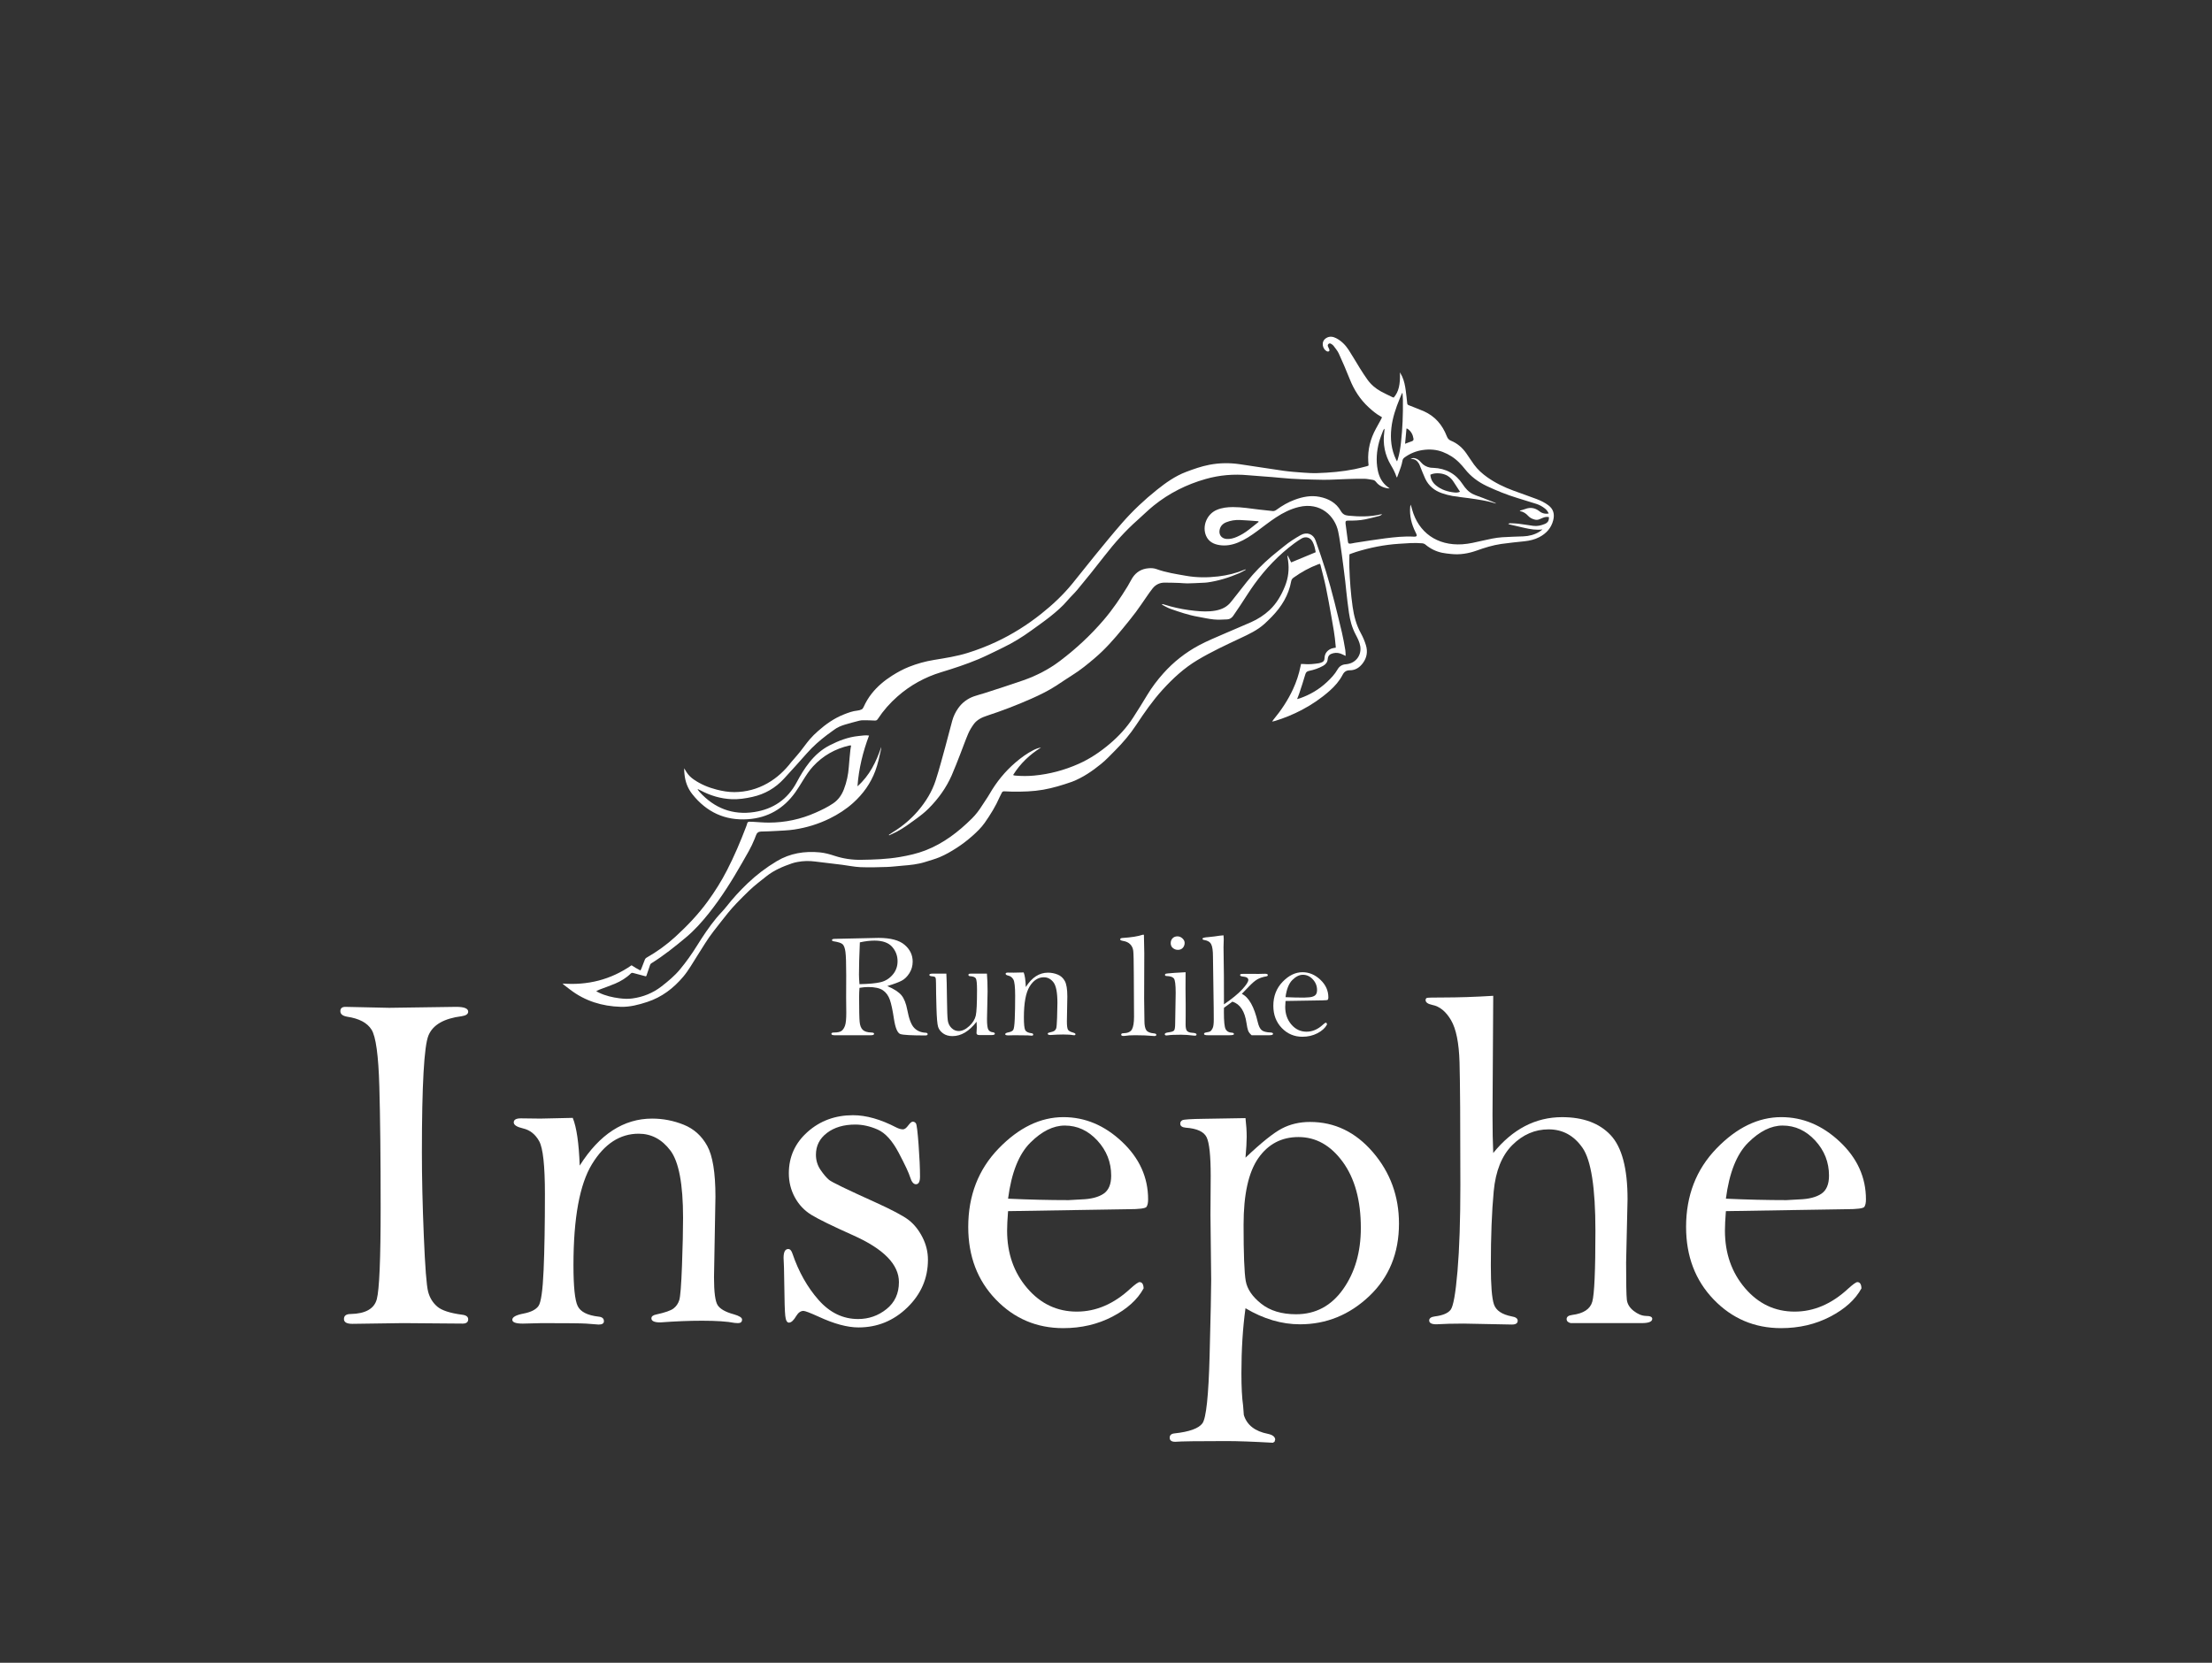 <?xml version="1.0" encoding="utf-8"?>
<!-- Generator: Adobe Illustrator 16.0.0, SVG Export Plug-In . SVG Version: 6.00 Build 0)  -->
<!DOCTYPE svg PUBLIC "-//W3C//DTD SVG 1.1//EN" "http://www.w3.org/Graphics/SVG/1.1/DTD/svg11.dtd">
<svg version="1.1" id="Layer_1" xmlns="http://www.w3.org/2000/svg" xmlns:xlink="http://www.w3.org/1999/xlink" x="0px" y="0px"
	 width="725.5px" height="545.5px" viewBox="0 -151.5 725.5 545.5" enable-background="new 0 -151.5 725.5 545.5"
	 xml:space="preserve">
<rect x="0" y="-151.5" width="725.5" height="545.5" fill="#333333" stroke="none"/>
<g>
	<path fill="#FFFFFF" d="M184.498,171.17c8.268,0.623,15.774-1.23,22.645-5.992c0.38,0.242,0.855,0.563,1.348,0.85
		c0.494,0.291,1.006,0.555,1.566,0.857c0.138-0.281,0.253-0.482,0.337-0.697c0.367-0.928,0.738-1.855,1.081-2.793
		c0.125-0.346,0.329-0.572,0.645-0.75c3.369-1.926,6.502-4.18,9.364-6.799c3.888-3.56,7.521-7.359,10.63-11.625
		c2.357-3.235,4.484-6.625,6.316-10.186c2.387-4.633,4.42-9.424,6.275-14.294c0.14-0.368,0.278-0.739,0.372-1.121
		c0.093-0.377,0.338-0.522,0.68-0.54c0.34-0.018,0.682,0,1.023,0.02c1.787,0.092,3.571,0.272,5.356,0.272
		c5.357-0.001,10.492-1.09,15.397-3.274c1.999-0.891,3.962-1.825,5.772-3.066c1.671-1.143,2.757-2.716,3.476-4.572
		c0.92-2.373,1.438-4.83,1.619-7.369c0.132-1.834,0.324-3.664,0.507-5.492c0.048-0.491,0.159-0.979,0.251-1.522
		c-0.221-0.002-0.402-0.037-0.566,0c-4.666,1.073-8.656,3.319-11.917,6.847c-1.277,1.381-2.276,2.952-3.267,4.537
		c-0.837,1.338-1.639,2.701-2.556,3.984c-3.823,5.347-9.027,8.381-15.586,8.818c-7.478,0.5-13.538-2.344-18.19-8.211
		c-1.534-1.934-2.338-4.149-2.577-6.59c-0.062-0.621-0.127-1.244-0.091-1.906c0.263,0.434,0.519,0.871,0.792,1.299
		c0.615,0.972,1.43,1.744,2.374,2.393c2.281,1.569,4.788,2.61,7.461,3.293c1.921,0.494,3.859,0.832,5.842,0.824
		c3.868-0.02,7.494-0.999,10.853-2.904c3.108-1.763,5.672-4.158,7.835-6.99c0.271-0.354,0.589-0.674,0.88-1.013
		c0.681-0.801,1.38-1.586,2.033-2.409c1.045-1.317,2.008-2.703,3.097-3.982c0.833-0.979,1.765-1.883,2.728-2.732
		c2.554-2.261,5.317-4.215,8.519-5.468c1.417-0.556,2.842-1.095,4.383-1.242c0.488-0.046,0.993-0.187,1.431-0.403
		c0.267-0.135,0.479-0.469,0.611-0.762c0.716-1.592,1.595-3.082,2.681-4.445c1.874-2.351,4.141-4.25,6.67-5.854
		c1.758-1.116,3.577-2.106,5.516-2.88c2.648-1.057,5.385-1.813,8.193-2.271c3.738-0.613,7.483-1.188,11.108-2.317
		c3.188-0.995,6.305-2.198,9.334-3.618c5.29-2.477,10.197-5.57,14.764-9.202c3.712-2.952,7.163-6.187,10.17-9.864
		c2.53-3.095,4.978-6.256,7.51-9.348c2.915-3.561,5.815-7.136,8.846-10.598c3.471-3.965,7.304-7.584,11.423-10.872
		c2.921-2.331,5.967-4.499,9.508-5.851c2.51-0.957,5.035-1.846,7.679-2.354c3.286-0.631,6.597-0.674,9.897-0.202
		c4.813,0.69,9.612,1.489,14.428,2.165c2.158,0.303,4.341,0.455,6.519,0.613c1.52,0.109,3.049,0.201,4.567,0.15
		c4.104-0.131,8.192-0.478,12.228-1.287c1.365-0.273,2.711-0.645,4.063-0.98c0.175-0.043,0.332-0.146,0.523-0.232
		c-0.037-0.459-0.083-0.899-0.107-1.34c-0.22-3.838,0.693-7.408,2.531-10.762c0.505-0.922,1.021-1.84,1.521-2.764
		c0.161-0.295,0.304-0.603,0.465-0.922c-0.172-0.121-0.291-0.225-0.424-0.297c-1.468-0.803-2.728-1.871-3.952-2.996
		c-2.811-2.576-4.792-5.688-6.198-9.215c-1.128-2.832-2.328-5.639-3.594-8.41c-0.431-0.94-1.149-1.75-1.767-2.597
		c-0.166-0.226-0.435-0.379-0.672-0.544c-0.3-0.211-0.636-0.305-0.942-0.033c-0.293,0.258-0.308,0.59-0.134,0.936
		c0.116,0.234,0.229,0.474,0.326,0.716c0.101,0.245,0.226,0.515-0.033,0.726c-0.258,0.213-0.538,0.127-0.81-0.018
		c-1.274-0.686-1.972-3.123-0.104-4.284c1.062-0.659,2.185-0.515,3.236,0.026c1.75,0.902,3.098,2.281,4.152,3.91
		c1.287,1.986,2.458,4.045,3.711,6.054c0.767,1.226,1.562,2.437,2.396,3.614c1.177,1.658,2.696,2.951,4.477,3.922
		c1.221,0.666,2.489,1.246,3.739,1.859c0.138,0.068,0.293,0.1,0.424,0.143c1.621-1.854,2.184-4.24,2.049-8.276
		c0.236,0.443,0.497,0.875,0.707,1.331c0.677,1.475,0.977,3.053,1.195,4.643c0.188,1.381,0.334,2.768,0.476,4.154
		c0.034,0.336,0.165,0.52,0.477,0.637c0.812,0.307,1.614,0.633,2.418,0.955c0.829,0.332,1.67,0.646,2.485,1.006
		c3.729,1.638,6.158,4.5,7.604,8.23c0.287,0.742,0.644,1.176,1.403,1.489c2.093,0.86,3.748,2.312,5.035,4.171
		c0.84,1.21,1.631,2.454,2.496,3.646c1.187,1.631,2.674,2.969,4.313,4.131c2.655,1.887,5.563,3.293,8.61,4.412
		c2.543,0.935,5.104,1.821,7.638,2.776c1.353,0.511,2.646,1.146,3.818,2.028c1.694,1.275,2.089,2.943,1.593,4.906
		c-0.646,2.563-2.262,4.342-4.563,5.547c-1.516,0.791-3.146,1.168-4.833,1.353c-2.563,0.279-5.13,0.515-7.679,0.884
		c-2.739,0.399-5.381,1.219-7.984,2.153c-2.734,0.981-5.54,1.456-8.447,1.136c-0.991-0.107-1.991-0.197-2.966-0.404
		c-2.013-0.428-3.816-1.328-5.4-2.645c-0.345-0.285-0.688-0.422-1.13-0.461c-2.557-0.223-5.103,0.001-7.646,0.169
		c-4.799,0.313-9.482,1.253-14.07,2.685c-0.552,0.172-1.094,0.377-1.638,0.57c-0.147,0.053-0.291,0.122-0.49,0.207
		c-0.01,1.398-0.071,2.814-0.021,4.223c0.146,4.34,0.461,8.668,1.073,12.972c0.433,3.043,1.205,5.965,2.702,8.687
		c0.682,1.234,1.242,2.563,1.655,3.911c0.634,2.07,0.334,4.076-0.971,5.851c-1.063,1.445-2.443,2.397-4.312,2.393
		c-1.126-0.002-1.835,0.467-2.358,1.484c-1.052,2.029-2.55,3.729-4.254,5.24c-2.787,2.472-5.848,4.559-9.146,6.287
		c-2.803,1.469-5.719,2.668-8.743,3.596c-0.271,0.082-0.551,0.127-0.98,0.224c0.194-0.289,0.293-0.458,0.416-0.606
		c2.547-3.072,4.748-6.367,6.428-9.996c1.119-2.422,1.958-4.938,2.481-7.555c0.046-0.229,0.1-0.457,0.162-0.746
		c0.271,0,0.525-0.017,0.775,0.01c1.715,0.182,3.413,0.009,5.104-0.258c0.282-0.045,0.557-0.156,0.83-0.246
		c0.64-0.217,0.979-0.619,0.991-1.342c0.03-1.818,1.138-2.805,2.407-3.261c0.388-0.138,0.813-0.162,1.297-0.251
		c-0.02-0.243-0.036-0.466-0.055-0.691c-0.254-3.256-0.851-6.463-1.424-9.675c-0.569-3.182-1.125-6.372-1.785-9.536
		c-0.504-2.416-1.164-4.799-1.761-7.197c-0.03-0.125-0.09-0.244-0.151-0.408c-0.19,0.046-0.365,0.07-0.527,0.131
		c-2.926,1.091-5.633,2.591-8.167,4.411c-0.396,0.286-0.666,0.642-0.757,1.149c-0.824,4.592-3.159,8.369-6.361,11.662
		c-0.791,0.811-1.594,1.608-2.434,2.364c-2.28,2.056-5.028,3.343-7.766,4.629c-4.81,2.259-9.623,4.5-14.191,7.231
		c-4.359,2.607-8.025,5.988-11.429,9.729c-3.256,3.577-5.992,7.526-8.642,11.543c-2.011,3.047-4.349,5.803-6.919,8.379
		c-1.502,1.508-2.944,3.069-4.605,4.418c-2.916,2.368-5.987,4.471-9.511,5.84c-3.144,1.097-6.242,2.053-9.489,2.623
		c-3.331,0.584-6.624,0.664-10.063,0.633c-0.893-0.041-1.788-0.051-2.68-0.108c-0.432-0.026-0.686,0.13-0.857,0.521
		c-0.199,0.457-0.471,0.883-0.669,1.34c-1.306,3.006-3.021,5.777-4.895,8.449c-1.152,1.64-2.592,3.024-4.093,4.354
		c-1.619,1.432-3.326,2.738-5.142,3.908c-1.792,1.154-3.637,2.232-5.602,3.047c-1.52,0.63-3.124,1.061-4.697,1.561
		c-2.418,0.766-4.922,1.02-7.438,1.213c-1.701,0.129-3.399,0.369-5.104,0.422c-2.889,0.092-5.787,0.181-8.672,0.063
		c-2.014-0.08-4.012-0.522-6.02-0.774c-2.975-0.373-5.954-0.701-8.926-1.08c-1.924-0.248-3.833-0.203-5.733,0.158
		c-0.592,0.113-1.188,0.244-1.758,0.439c-3.018,1.037-5.929,2.253-8.47,4.281c-1.911,1.529-3.866,2.996-5.63,4.695
		c-1.402,1.348-2.781,2.723-4.125,4.131c-0.981,1.023-1.927,2.09-2.82,3.19c-1.605,1.981-3.156,4.011-4.732,6.017
		c-1.955,2.488-3.529,5.232-5.241,7.881c-1.527,2.361-2.868,4.848-4.692,7.01c-3.201,3.793-7.015,6.705-11.79,8.273
		c-2.841,0.932-5.715,1.693-8.724,1.602c-6.073-0.184-11.654-1.881-16.537-5.609c-0.648-0.494-1.3-0.984-1.942-1.484
		C184.901,171.559,184.726,171.379,184.498,171.17z M289.034,93.566c-0.027,0.28-0.026,0.569-0.087,0.842
		c-0.523,2.36-1.008,4.726-1.862,7.005c-1.539,4.11-4.011,7.561-7.242,10.471c-2.334,2.104-4.962,3.793-7.792,5.178
		c-3.671,1.794-7.534,2.971-11.555,3.58c-2.022,0.306-4.084,0.354-6.13,0.479c-1.576,0.096-3.155,0.146-4.734,0.178
		c-0.89,0.019-1.409,0.446-1.683,1.26c-0.135,0.397-0.299,0.783-0.454,1.176c-1.087,2.752-2.629,5.275-4.085,7.826
		c-3.285,5.762-6.8,11.379-10.941,16.582c-2.25,2.826-4.649,5.509-7.42,7.832c-3.649,3.059-7.363,6.039-11.42,8.555
		c-0.16,0.102-0.319,0.272-0.38,0.449c-0.425,1.211-0.822,2.434-1.235,3.648c-0.022,0.063-0.1,0.107-0.166,0.176
		c-0.13-0.029-0.258-0.053-0.382-0.088c-1.22-0.322-2.44-0.645-3.657-0.977c-0.311-0.084-0.598-0.176-0.875,0.098
		c-1.521,1.496-3.321,2.58-5.269,3.4c-1.622,0.684-3.292,1.25-4.938,1.877c-0.371,0.143-0.728,0.322-1.166,0.518
		c0.199,0.141,0.279,0.209,0.369,0.256c0.184,0.104,0.37,0.203,0.561,0.291c2.111,1.008,4.354,1.525,6.662,1.824
		c1.39,0.178,2.784,0.252,4.168,0.07c3.565-0.469,6.804-1.766,9.659-3.979c2.165-1.684,4.275-3.434,6.032-5.547
		c2.036-2.449,3.879-5.047,5.564-7.754c1.961-3.15,4.014-6.236,6.373-9.105c1.069-1.299,2.297-2.469,3.332-3.793
		c2.114-2.703,4.429-5.219,6.901-7.58c2.919-2.789,6.131-5.227,9.593-7.293c4.353-2.604,9.13-3.367,14.133-2.881
		c1.682,0.164,3.292,0.623,4.899,1.151c2.767,0.906,5.638,1.326,8.546,1.288c4.287-0.057,8.572-0.202,12.814-0.932
		c2.831-0.486,5.626-1.107,8.31-2.143c5.931-2.285,10.844-6.068,15.309-10.496c1.271-1.263,2.349-2.68,3.298-4.199
		c0.793-1.271,1.694-2.478,2.439-3.772c2.276-3.963,5.108-7.458,8.583-10.429c1.804-1.543,3.714-2.936,5.834-4.02
		c0.784-0.4,1.607-0.713,2.502-0.842c-3.733,2.309-6.808,5.258-9.155,9.001c0.138,0.062,0.228,0.118,0.325,0.142
		c0.152,0.037,0.312,0.054,0.468,0.066c2.024,0.168,4.053,0.178,6.072-0.01c5.096-0.473,9.984-1.782,14.656-3.864
		c3.728-1.659,7.078-3.927,10.183-6.562c2.926-2.48,5.514-5.274,7.6-8.502c1.613-2.494,3.186-5.015,4.716-7.562
		c1.514-2.513,3.274-4.829,5.222-7.017c3.358-3.771,7.285-6.854,11.715-9.234c2.68-1.438,5.521-2.581,8.313-3.809
		c2.91-1.282,5.859-2.475,8.765-3.771c2.248-1.001,4.311-2.314,6.108-4.01c2.328-2.193,3.857-4.896,5.039-7.835
		c1.084-2.703,1.407-5.485,1.002-8.36c-0.071-0.51-0.147-1.017-0.224-1.525c0.056-0.021,0.11-0.041,0.167-0.061
		c0.361,0.736,0.725,1.473,1.068,2.176c2.664-1.104,5.321-2.209,8.048-3.34c-0.198-1.184-0.459-2.386-1.048-3.486
		c-0.75-1.398-2.274-1.817-3.638-0.989c-0.81,0.491-1.602,1.016-2.358,1.577c-5.052,3.75-9.347,8.25-13.025,13.332
		c-1.619,2.232-3.061,4.596-4.59,6.896c-0.785,1.183-1.575,2.36-2.387,3.524c-0.472,0.68-1.134,1.141-1.965,1.177
		c-1.47,0.06-2.953,0.165-4.405,0.022c-1.747-0.17-3.47-0.586-5.205-0.889c-3.099-0.537-6.059-1.563-9.013-2.592
		c-0.765-0.268-1.479-0.682-2.206-1.049c-0.237-0.119-0.443-0.301-0.663-0.454c0.214-0.086,0.361-0.048,0.508-0.005
		c0.806,0.236,1.608,0.494,2.422,0.711c2.597,0.691,5.233,1.162,7.906,1.439c2.253,0.233,4.493,0.346,6.756-0.058
		c2.114-0.376,3.897-1.226,5.211-2.958c0.159-0.21,0.333-0.408,0.495-0.617c1.544-1.962,3.087-3.93,4.634-5.893
		c2.403-3.047,5.134-5.781,8.074-8.307c1.355-1.162,2.79-2.238,4.168-3.381c1.669-1.381,3.491-2.529,5.366-3.602
		c2.03-1.158,4.164-0.43,4.933,1.765c1.172,3.349,2.337,6.703,3.384,10.095c2.043,6.635,3.642,13.391,5.259,20.139
		c0.452,1.889,0.764,3.812,1.101,5.727c0.101,0.578,0.067,1.174,0.104,1.891c-0.427-0.201-0.709-0.328-0.985-0.469
		c-0.995-0.504-2.022-0.685-3.131-0.406c-1.123,0.283-1.643,0.789-1.757,1.924c-0.106,1.043-0.639,1.725-1.54,2.223
		c-1.444,0.796-2.988,1.309-4.587,1.643c-0.709,0.148-1.03,0.451-1.235,1.17c-0.597,2.095-1.299,4.16-1.978,6.233
		c-0.192,0.589-0.442,1.159-0.705,1.843c0.349-0.097,0.599-0.147,0.839-0.23c3.354-1.154,6.348-2.92,8.94-5.344
		c1.332-1.244,2.576-2.553,3.492-4.152c0.585-1.021,1.484-1.612,2.689-1.684c0.156-0.008,0.313-0.043,0.469-0.064
		c2.895-0.411,4.757-2.969,4.291-5.852c-0.229-1.408-0.879-2.635-1.525-3.869c-0.588-1.123-1.055-2.285-1.418-3.502
		c-0.718-2.41-0.93-4.904-1.27-7.377c-0.297-2.162-0.449-4.34-0.709-6.508c-0.375-3.105-0.766-6.211-1.194-9.31
		c-0.326-2.343-0.636-4.694-1.113-7.009c-1.052-5.108-5.797-9.852-12.97-8.104c-2.703,0.66-5.139,1.889-7.426,3.395
		c-2.127,1.4-4.135,2.984-6.186,4.504c-1.97,1.459-3.982,2.813-6.279,3.748c-1.98,0.807-3.977,1.169-6.084,0.845
		c-1.957-0.301-3.58-1.151-4.399-3.045c-1.338-3.097,0.188-7.097,3.5-8.505c1.718-0.73,3.495-0.914,5.319-0.922
		c2.905-0.01,5.761,0.492,8.631,0.822c1.438,0.166,2.875,0.311,4.313,0.469c0.495,0.055,0.896-0.086,1.311-0.391
		c1.852-1.357,3.821-2.504,5.99-3.303c2.637-0.973,5.325-1.509,8.122-0.96c2.929,0.574,5.446,1.917,6.964,4.578
		c0.616,1.08,1.329,1.485,2.504,1.601c3.582,0.352,7.143,0.405,10.672-0.433c0.139-0.032,0.285-0.028,0.429-0.042
		c-0.282,0.277-0.593,0.477-0.935,0.564c-1.526,0.394-3.054,0.801-4.595,1.115c-1.862,0.383-3.76,0.436-5.655,0.422
		c-0.716-0.007-0.875,0.182-0.834,0.896c0.006,0.104,0.022,0.209,0.036,0.314c0.248,1.875,0.498,3.75,0.744,5.627
		c0.081,0.625,0.229,0.772,0.879,0.707c0.47-0.049,0.929-0.188,1.396-0.258c3.328-0.503,6.646-1.06,9.986-1.478
		c3.104-0.39,6.22-0.726,9.358-0.55c0.158,0.01,0.318,0.01,0.474-0.012c0.426-0.062,0.563-0.242,0.438-0.645
		c-0.092-0.299-0.243-0.582-0.383-0.862c-1.293-2.596-1.958-5.321-1.717-8.235c0.021-0.248,0.069-0.492,0.104-0.738
		c0.268,0.523,0.374,1.049,0.52,1.564c2.086,7.539,8.18,11.948,16.444,11.437c2.271-0.14,4.465-0.696,6.668-1.195
		c2.133-0.483,4.265-0.967,6.443-1.118c2.309-0.16,4.624-0.193,6.936-0.291c1.871-0.08,3.644-0.523,5.25-1.507
		c0.363-0.224,0.688-0.51,1.027-0.767c-2.054,0.277-3.988-0.074-5.916-0.502c-1.643-0.362-3.279-0.75-4.917-1.135
		c-0.101-0.023-0.189-0.104-0.416-0.234c0.317-0.079,0.485-0.163,0.651-0.156c0.892,0.033,1.789,0.039,2.672,0.146
		c1.645,0.203,3.274,0.488,4.917,0.707c1.286,0.174,2.519-0.117,3.696-0.594c1.1-0.447,1.496-1.148,1.42-2.275
		c-0.688-0.149-1.349-0.029-1.99,0.236c-0.389,0.162-0.775,0.328-1.164,0.489c-0.506,0.212-1.033,0.218-1.551,0.077
		c-0.799-0.217-1.529-0.578-2.097-1.199c-0.709-0.779-1.536-1.346-2.588-1.556c-0.063-0.013-0.108-0.099-0.171-0.156
		c0.613-0.185,1.223-0.325,1.798-0.547c1.673-0.642,3.191-0.394,4.597,0.696c0.227,0.176,0.464,0.354,0.721,0.479
		c0.746,0.362,1.525,0.468,2.385,0.296c-0.317-0.68-0.705-1.201-1.229-1.617c-0.854-0.674-1.783-1.209-2.828-1.533
		c-2.084-0.646-4.166-1.301-6.252-1.938c-3.428-1.05-6.745-2.376-9.983-3.901c-2.823-1.33-5.277-3.146-7.219-5.625
		c-0.565-0.725-1.188-1.41-1.835-2.064c-1.537-1.557-3.353-2.713-5.387-3.498c-2.134-0.824-4.356-0.967-6.606-0.639
		c-2.171,0.318-4.15,1.131-5.933,2.423c-0.381,0.276-0.612,0.594-0.698,1.077c-0.124,0.697-0.3,1.391-0.526,2.062
		c-0.382,1.136-0.817,2.253-1.268,3.476c-0.119-0.182-0.172-0.236-0.192-0.301c-0.427-1.308-1.053-2.518-1.759-3.695
		c-2.037-3.398-2.762-7.068-2.215-10.992c0.048-0.348,0.07-0.695,0.106-1.044c-0.264,0.188-0.411,0.399-0.497,0.635
		c-0.445,1.208-0.955,2.399-1.293,3.638c-0.828,3.057-1.078,6.159-0.469,9.297c0.438,2.248,1.43,4.168,3.303,5.563
		c0.153,0.116,0.311,0.229,0.602,0.446c-0.305-0.002-0.43,0.012-0.551-0.006c-1.567-0.226-2.931-0.842-3.918-2.123
		c-0.293-0.381-0.638-0.605-1.105-0.67c-0.886-0.119-1.77-0.336-2.653-0.352c-1.894-0.029-3.787,0.028-5.681,0.082
		c-2.709,0.075-5.419,0.297-8.125,0.246c-4.626-0.087-9.257-0.17-13.871-0.646c-3.505-0.361-7.03-0.525-10.539-0.85
		c-4.718-0.438-9.344-0.055-13.907,1.242c-6.259,1.775-11.957,4.637-17.022,8.709c-1.822,1.463-3.475,3.136-5.23,4.686
		c-4.063,3.58-7.647,7.615-10.953,11.879c-2.903,3.742-5.862,7.437-8.892,11.076c-1.008,1.211-2.185,2.281-3.203,3.484
		c-1.693,2.003-3.672,3.697-5.707,5.318c-1.993,1.586-4.097,3.037-6.159,4.541c-2.939,2.14-6.024,4.041-9.307,5.615
		c-0.546,0.264-1.079,0.547-1.626,0.807c-2.139,1.011-4.248,2.093-6.428,3.005c-3.981,1.667-8.084,3.006-12.209,4.262
		c-5.347,1.626-10.113,4.249-14.311,7.935c-2.486,2.183-4.658,4.638-6.472,7.402c-0.257,0.395-0.522,0.557-1.017,0.525
		c-1.26-0.077-2.525-0.094-3.788-0.1c-0.442-0.002-0.896,0.049-1.324,0.158c-1.578,0.409-3.157,0.814-4.716,1.292
		c-1.231,0.376-2.425,0.865-3.471,1.655c-0.776,0.587-1.586,1.129-2.361,1.718c-2.372,1.802-4.603,3.751-6.579,5.998
		c-2.468,2.806-4.981,5.569-7.505,8.326c-2.836,3.099-6.315,5.11-10.426,6.01c-2.214,0.485-4.441,0.834-6.726,0.738
		c-3.673-0.156-7.085-1.197-10.31-2.917c-0.246-0.131-0.501-0.245-0.75-0.367c-0.038,0.041-0.076,0.084-0.114,0.125
		c0.219,0.275,0.421,0.564,0.658,0.825c4.842,5.304,10.826,7.64,17.945,6.543c6.157-0.948,10.889-4.147,13.859-9.72
		c1.228-2.303,2.553-4.528,4.187-6.576c1.833-2.295,3.973-4.207,6.587-5.555c3.012-1.547,6.142-2.754,9.55-3.09
		c1.119-0.109,2.235-0.324,3.419-0.144c-2.007,5.334-3.357,10.796-3.795,16.651C285.248,102.897,287.396,98.4,289.034,93.566z
		 M460-22.535c-0.054,0.008-0.105,0.014-0.16,0.021c-0.255,0.602-0.516,1.199-0.763,1.803c-1.274,3.098-2.35,6.246-2.727,9.6
		c-0.404,3.601-0.045,7.084,1.535,10.388c0.082,0.169,0.181,0.331,0.316,0.581c0.104-0.278,0.173-0.444,0.227-0.616
		c0.576-1.839,0.868-3.737,1.08-5.644c0.508-4.58,0.681-9.178,0.623-13.783C460.124-20.968,460.047-21.752,460-22.535z
		 M412.789,19.74c-0.018-0.079-0.036-0.157-0.055-0.235c-2.038-0.143-4.075-0.336-6.115-0.414c-1.501-0.057-2.986,0.176-4.398,0.732
		c-1.146,0.452-1.932,1.229-2.198,2.477c-0.337,1.574,0.573,2.838,2.17,3c1.237,0.125,2.393-0.201,3.508-0.687
		c1.428-0.621,2.74-1.433,3.961-2.394C410.706,21.393,411.746,20.566,412.789,19.74z M460.842-5.91
		c0.813-0.306,1.51-0.594,2.228-0.826c0.437-0.144,0.593-0.434,0.532-0.832c-0.192-1.324-0.782-2.432-1.894-3.221
		c-0.097-0.068-0.233-0.078-0.403-0.133C461.152-9.269,461.003-7.664,460.842-5.91z"/>
	<path fill="#FFFFFF" d="M291.539,122.377c0.47-0.312,0.932-0.635,1.41-0.932c3.066-1.896,5.813-4.197,8.146-6.928
		c2.545-2.978,4.602-6.307,5.808-10.055c1.161-3.6,2.122-7.266,3.129-10.912c0.792-2.865,1.494-5.752,2.289-8.615
		c0.41-1.475,1.072-2.852,1.964-4.109c1.305-1.84,3.04-3.124,5.152-3.877c1.111-0.398,2.266-0.677,3.394-1.035
		c2.129-0.677,4.255-1.367,6.377-2.064c2.098-0.692,4.193-1.387,6.28-2.113c4.324-1.505,8.354-3.547,12.035-6.313
		c5.321-4.004,10.168-8.504,14.492-13.559c2.948-3.443,5.477-7.2,7.848-11.059c0.536-0.875,0.965-1.813,1.514-2.678
		c1.236-1.947,3.028-3.021,5.333-3.203c0.87-0.069,1.743-0.035,2.573,0.267c3.158,1.147,6.459,1.636,9.75,2.214
		c3.514,0.618,7.015,0.611,10.529,0.199c3.018-0.352,5.946-1.072,8.754-2.258c0.089-0.037,0.183-0.065,0.338,0.027
		c-0.726,0.393-1.422,0.844-2.176,1.166c-3.35,1.434-6.804,2.52-10.418,3.034c-0.599,0.085-1.207,0.099-1.811,0.126
		c-1.603,0.074-3.206,0.167-4.81,0.191c-0.865,0.015-1.73-0.117-2.599-0.145c-1.629-0.053-3.26-0.104-4.89-0.105
		c-1.566,0-2.875,0.646-3.864,1.837c-0.737,0.889-1.371,1.862-2.035,2.809c-1.192,1.699-2.328,3.438-3.574,5.095
		c-1.406,1.869-2.891,3.678-4.373,5.488c-2.77,3.381-5.666,6.657-8.996,9.492c-2.359,2.008-4.759,3.986-7.407,5.629
		c-1.767,1.096-3.467,2.288-5.211,3.418c-2.612,1.689-5.397,3.061-8.235,4.318c-4.74,2.098-9.571,3.955-14.5,5.566
		c-1.689,0.551-3.311,1.313-4.39,2.797c-0.705,0.973-1.343,2.025-1.815,3.125c-0.911,2.125-1.67,4.313-2.517,6.465
		c-0.941,2.396-1.846,4.81-2.881,7.166c-1.798,4.09-4.365,7.66-7.513,10.828c-1.268,1.278-2.667,2.379-4.113,3.43
		c-2.106,1.533-4.182,3.111-6.508,4.31c-0.783,0.404-1.59,0.761-2.387,1.138C291.604,122.494,291.57,122.434,291.539,122.377z"/>
	<path fill="#FFFFFF" d="M490.723,13.706c-2.905-0.912-5.892-1.333-8.875-1.759c-1.819-0.259-3.655-0.425-5.466-0.739
		c-1.185-0.205-2.359-0.533-3.5-0.926c-2.441-0.84-4.316-2.393-5.429-4.752c-0.614-1.305-1.109-2.667-1.657-4.002
		c-0.121-0.292-0.214-0.6-0.371-0.868c-0.575-0.991-1.357-1.676-2.762-1.582c0.614-0.414,1.101-0.33,1.576-0.2
		c0.797,0.215,1.368,0.758,1.884,1.368c0.762,0.897,1.748,1.417,2.887,1.651c0.356,0.072,0.73,0.07,1.099,0.087
		c4.125,0.172,7.362,1.927,9.638,5.397c0.862,1.317,1.892,2.491,3.314,3.189c1.057,0.518,2.197,0.855,3.298,1.285
		c1.321,0.516,2.638,1.039,3.952,1.568C490.462,13.486,490.587,13.611,490.723,13.706z M469.137,4.231
		c0.104,1.496,0.765,2.633,1.875,3.537c1.75,1.424,3.804,2.063,6.006,2.301c0.611,0.066,1.231,0.043,1.843-0.241
		c-0.718-1.103-1.418-2.142-2.079-3.206c-1.077-1.734-2.628-2.65-4.65-2.826C471.1,3.708,470.104,3.785,469.137,4.231z"/>
</g>
<g>
	<path fill="#FFFFFF" d="M113.285,178.817l14.343,0.314l21.988-0.314c2.626,0,3.941,0.525,3.941,1.574
		c0,0.787-0.708,1.285-2.124,1.494c-5.822,0.734-9.453,2.832-10.896,6.294c-1.442,3.46-2.163,16.256-2.163,38.387
		c0,8.129,0.208,17.277,0.63,27.453c0.418,10.174,0.891,16.258,1.416,18.248c0.524,1.992,1.52,3.617,2.989,4.879
		c1.468,1.259,4.195,2.148,8.181,2.672c1.31,0.158,1.967,0.658,1.967,1.498c0,0.941-0.605,1.414-1.813,1.414l-19.546-0.158
		l-16.63,0.236c-1.839,0-2.757-0.522-2.757-1.572c0-1.102,0.733-1.651,2.202-1.651c4.876-0.104,7.734-1.729,8.574-4.877
		c0.838-3.147,1.258-13.188,1.258-30.127c0-16.363-0.145-29.604-0.433-39.726c-0.288-10.122-1.14-16.311-2.556-18.563
		s-4.09-3.67-8.024-4.248c-1.468-0.262-2.202-0.865-2.202-1.81C111.63,179.289,112.181,178.817,113.285,178.817z"/>
	<path fill="#FFFFFF" d="M187.853,215.238c1.258,3.095,2.019,8.313,2.281,15.654c3.251-5.141,6.855-8.994,10.816-11.563
		c3.959-2.568,8.271-3.854,12.939-3.854c3.566,0,7.014,0.668,10.344,2.004s5.9,3.641,7.709,6.914
		c1.81,3.272,2.714,8.838,2.714,16.694l-0.472,26.478c0,4.873,0.405,7.924,1.219,9.153c0.813,1.23,2.557,2.216,5.232,2.947
		c1.835,0.521,2.752,1.103,2.752,1.729c0,0.785-0.445,1.179-1.337,1.179c-0.367,0-0.735-0.022-1.102-0.069
		c-2.412-0.479-5.978-0.717-10.698-0.717c-4.248,0-8.81,0.188-13.687,0.553c-1.941,0-2.911-0.445-2.911-1.338
		c0-0.629,0.523-1.049,1.573-1.258c2.883-0.63,4.771-1.285,5.664-1.967c0.891-0.68,1.521-1.582,1.888-2.709
		c0.367-1.125,0.669-4.908,0.905-11.353c0.237-6.44,0.354-11.678,0.354-15.711c0-11.049-1.391-18.407-4.169-22.073
		c-2.779-3.666-6.241-5.5-10.384-5.5c-6.134,0-11.236,3.315-15.299,9.95c-4.064,6.634-6.096,17.685-6.096,33.156
		c0,7.026,0.458,11.498,1.376,13.411c0.917,1.915,3.212,3.08,6.883,3.499c1.153,0.106,1.731,0.604,1.731,1.495
		c0,0.734-0.575,1.101-1.726,1.101l-4.081-0.313c-1.465-0.104-6.303-0.157-14.515-0.157l-6.275,0.157
		c-2.302,0-3.452-0.418-3.452-1.26c0-0.891,1.249-1.57,3.749-2.045c2.394-0.471,4.007-1.299,4.84-2.479
		c0.834-1.182,1.393-5.107,1.679-11.777c0.286-6.668,0.429-14.99,0.429-24.967c0-9.295-0.628-15.07-1.887-17.328
		c-1.259-2.258-3.017-3.648-5.271-4.174c-2.046-0.475-3.068-1.129-3.068-1.969c0-0.892,0.787-1.336,2.36-1.336l6.371,0.078
		C177.915,215.473,181.455,215.396,187.853,215.238z"/>
	<path fill="#FFFFFF" d="M304.351,261.771c0,6.07-2.249,11.289-6.749,15.662c-4.502,4.371-9.842,6.555-16.019,6.555
		c-3.665,0-8.036-1.18-13.114-3.541c-2.775-1.258-4.423-1.885-4.946-1.885c-0.89,0-1.676,0.547-2.355,1.648
		c-0.857,1.471-1.66,2.201-2.409,2.201c-0.643,0-1.045-0.746-1.205-2.24c-0.161-1.492-0.268-4.889-0.32-10.188
		c-0.053-4.563-0.131-7.498-0.236-8.812c0-1.938,0.512-2.909,1.537-2.909c0.593,0,1.048,0.5,1.373,1.493
		c2.036,5.979,4.896,11.054,8.576,15.224c3.68,4.168,8,6.252,12.961,6.252c3.496,0,6.602-1.09,9.316-3.265
		c2.715-2.174,4.073-5.125,4.073-8.85c0-5.771-4.998-10.882-14.992-15.341c-6.855-3.067-11.435-5.309-13.737-6.727
		c-2.303-1.418-4.109-3.336-5.417-5.75c-1.308-2.416-1.962-5.041-1.962-7.875c0-5.408,2.049-9.938,6.149-13.586
		c4.098-3.646,9.063-5.473,14.897-5.473c4.31,0,9.039,1.336,14.188,4.012c0.84,0.42,1.574,0.627,2.206,0.627
		c0.523,0,1.102-0.43,1.734-1.299c0.61-0.811,1.097-1.217,1.453-1.217c0.459,0,0.817,0.197,1.071,0.592
		c0.255,0.396,0.541,2.711,0.856,6.949c0.313,4.238,0.47,7.725,0.47,10.463c0,1.686-0.443,2.525-1.336,2.525
		c-0.787,0-1.415-0.756-1.888-2.271c-0.42-1.41-1.68-4.1-3.774-8.068c-2.101-3.971-4.396-6.504-6.883-7.6
		c-2.492-1.098-4.944-1.646-7.356-1.646c-3.777,0-6.87,0.918-9.283,2.748c-2.411,1.834-3.617,4.215-3.617,7.146
		c0,1.834,0.496,3.482,1.493,4.947c0.996,1.465,1.928,2.565,2.794,3.299c0.865,0.732,5.861,3.154,14.986,7.27
		c5.662,2.566,9.385,4.541,11.168,5.928c1.782,1.388,3.276,3.26,4.483,5.613C303.749,256.745,304.351,259.208,304.351,261.771z"/>
	<path fill="#FFFFFF" d="M330.627,245.836c-0.211,2.675-0.313,4.8-0.313,6.373c0,7.445,2.19,13.738,6.581,18.877
		c4.389,5.141,9.814,7.711,16.278,7.711c6.311,0,12.167-2.52,17.581-7.553c1.574-1.416,2.576-2.125,2.997-2.125
		c0.839,0,1.284,0.684,1.337,2.047c-1.992,3.672-5.404,6.766-10.229,9.279c-4.826,2.518-10.202,3.775-16.131,3.775
		c-8.709,0-16.079-3.132-22.111-9.396c-6.032-6.268-9.05-14.199-9.05-23.797c0-10.277,3.313-18.853,9.948-25.723
		c6.637-6.869,13.729-10.306,21.277-10.306c7.08,0,13.479,2.688,19.194,8.063c5.718,5.377,8.575,11.682,8.575,18.918
		c0,1.102-0.172,1.916-0.514,2.438c-0.342,0.524-2.352,0.787-6.026,0.787L330.627,245.836z M330.627,241.747
		c6.831,0.313,13.454,0.473,19.868,0.473l4.179-0.235c3.154-0.104,5.57-0.721,7.253-1.849c1.685-1.127,2.523-3.108,2.523-5.938
		c0-4.406-1.511-8.246-4.533-11.525c-3.022-3.275-6.583-4.916-10.682-4.916c-3.788,0-7.562,1.877-11.315,5.625
		C334.16,227.129,331.73,233.25,330.627,241.747z"/>
	<path fill="#FFFFFF" d="M408.502,215.316c0.262,2.254,0.393,4.302,0.393,6.136c0,1.573-0.131,3.854-0.393,6.844
		c5.19-4.93,9.163-8.114,11.916-9.558c2.755-1.442,5.835-2.163,9.243-2.163c8.076,0,14.958,3.317,20.646,9.95
		c5.689,6.636,8.535,14.435,8.535,23.4c0,9.703-3.252,17.635-9.753,23.797c-6.503,6.16-14.08,9.24-22.733,9.24
		c-5.979,0-11.932-1.756-17.854-5.27c-0.893,6.449-1.339,13.557-1.339,21.315c0,4.564,0.186,8.104,0.552,10.619l0.236,3.067
		c0.995,3.304,3.644,5.375,7.944,6.216c1.468,0.313,2.254,0.918,2.357,1.812l-0.232,0.784l-0.555,0.313
		c-6.466-0.368-11.538-0.551-15.22-0.551c-9.302,0-14.897,0.076-16.791,0.236c-1.209,0-1.813-0.447-1.813-1.338
		c0-0.84,0.521-1.313,1.571-1.414c4.878-0.527,7.935-1.629,9.164-3.307c1.232-1.68,2.02-9.111,2.359-22.301
		c0.343-13.188,0.514-21.435,0.514-24.738l-0.237-21.396l0.078-12.744c0-6.607-0.444-10.828-1.336-12.664
		c-0.894-1.836-3.174-2.885-6.844-3.146c-1.208-0.104-1.81-0.549-1.81-1.336c0-0.475,0.224-0.84,0.67-1.104
		c0.446-0.263,2.829-0.418,7.145-0.472L408.502,215.316z M407.873,250.32c0,9.599,0.235,15.732,0.706,18.406
		c0.473,2.676,2.163,5.168,5.075,7.474c2.91,2.311,6.726,3.463,11.443,3.463c6.397,0,11.535-2.74,15.417-8.222
		c3.882-5.479,5.82-12.18,5.82-20.099c0-9.021-1.979-16.243-5.938-21.673c-3.96-5.426-8.799-8.141-14.514-8.141
		c-5.56,0-9.951,2.309-13.176,6.924C409.484,233.068,407.873,240.357,407.873,250.32z"/>
	<path fill="#FFFFFF" d="M489.758,226.76c6.345-7.838,13.872-11.758,22.578-11.758c6.921,0,12.231,1.965,15.927,5.898
		c3.699,3.934,5.547,10.936,5.547,21.002l-0.473,20.848c0,6.66,0.079,10.699,0.236,12.113c0.158,1.414,0.905,2.647,2.241,3.697
		c1.338,1.049,2.66,1.6,3.974,1.649c1.415,0,2.124,0.315,2.124,0.945c0,0.942-1.155,1.413-3.462,1.413h-23.284
		c-0.892-0.207-1.337-0.653-1.337-1.336c0-0.733,0.604-1.184,1.811-1.338c3.724-0.473,5.927-1.928,6.605-4.364
		c0.682-2.439,1.025-10.188,1.025-23.246c0-14.054-1.405-23.113-4.209-27.179c-2.809-4.063-6.52-6.098-11.133-6.098
		c-4.51,0-8.482,1.721-11.919,5.154c-3.435,3.436-5.467,8.482-6.096,15.143s-0.943,14.789-0.943,24.387
		c0,6.502,0.343,10.75,1.022,12.742c0.68,1.993,2.622,3.306,5.82,3.935c1.311,0.209,1.967,0.684,1.967,1.414
		c0,0.84-0.629,1.258-1.888,1.258l-15.892-0.313c-3.409,0-6.372,0.08-8.889,0.234c-1.574,0-2.36-0.418-2.36-1.256
		c0-0.734,0.63-1.18,1.891-1.338c2.518-0.316,4.221-1.021,5.111-2.125c0.893-1.1,1.65-5.33,2.281-12.691
		c0.629-7.363,0.942-16.781,0.942-28.258c0-20.488-0.095-33.916-0.274-40.282c-0.185-6.367-1.114-10.978-2.793-13.833
		c-1.679-2.854-3.724-4.52-6.136-4.992c-1.468-0.314-2.202-0.839-2.202-1.572c0-0.42,0.169-0.668,0.512-0.748
		c0.341-0.08,2.032-0.119,5.074-0.119c5.138,0,10.668-0.182,16.596-0.551l-0.233,39.115
		C489.522,219.288,489.602,223.438,489.758,226.76z"/>
	<path fill="#FFFFFF" d="M566.063,245.836c-0.211,2.675-0.313,4.8-0.313,6.373c0,7.445,2.193,13.738,6.582,18.877
		c4.389,5.141,9.813,7.711,16.279,7.711c6.308,0,12.167-2.52,17.579-7.553c1.575-1.416,2.576-2.125,2.996-2.125
		c0.843,0,1.287,0.684,1.342,2.047c-1.994,3.672-5.405,6.766-10.23,9.279c-4.826,2.518-10.204,3.775-16.13,3.775
		c-8.708,0-16.081-3.132-22.112-9.396c-6.033-6.268-9.049-14.199-9.049-23.797c0-10.277,3.316-18.853,9.95-25.723
		c6.634-6.869,13.729-10.306,21.276-10.306c7.079,0,13.479,2.688,19.193,8.063c5.716,5.377,8.574,11.682,8.574,18.918
		c0,1.102-0.171,1.916-0.512,2.438c-0.343,0.524-2.353,0.787-6.027,0.787L566.063,245.836z M566.063,241.747
		c6.832,0.313,13.455,0.473,19.868,0.473l4.182-0.235c3.152-0.104,5.569-0.721,7.252-1.849c1.683-1.127,2.521-3.108,2.521-5.938
		c0-4.406-1.511-8.246-4.532-11.525c-3.022-3.275-6.584-4.916-10.684-4.916c-3.785,0-7.558,1.877-11.313,5.625
		C569.598,227.129,567.166,233.25,566.063,241.747z"/>
</g>
<g>
	<path fill="#FFFFFF" d="M291.019,171.989c2.227,0.965,3.776,1.974,4.647,3.028c0.872,1.053,1.514,2.679,1.927,4.876
		c0.54,2.888,1.29,4.829,2.249,5.823c0.958,0.995,2.213,1.524,3.764,1.588c0.432,0.032,0.647,0.188,0.647,0.469
		c0,0.281-0.249,0.422-0.746,0.422c-4.492,0-7.215-0.148-8.169-0.445c-0.955-0.296-1.665-1.937-2.13-4.921
		c-0.433-2.903-0.887-5.025-1.359-6.364c-0.474-1.339-1.228-2.366-2.262-3.08c-1.035-0.713-2.651-1.071-4.849-1.071
		c-0.835,0-1.781,0.088-2.84,0.264c-0.08,1.009-0.12,2.058-0.12,3.147c0,4.116,0.056,6.779,0.169,7.988
		c0.111,1.209,0.452,2.09,1.022,2.643c0.569,0.553,1.52,0.845,2.852,0.877c0.577,0.017,0.866,0.157,0.866,0.42
		c0,0.313-0.354,0.47-1.06,0.47h-11.911c-0.69,0-1.035-0.156-1.035-0.47c0-0.28,0.273-0.42,0.818-0.42
		c1.219,0,2.065-0.185,2.539-0.553c0.473-0.369,0.846-0.941,1.119-1.719c0.273-0.778,0.409-2.184,0.409-4.22l-0.048-4.905
		l0.023-7.477c0-3.815-0.084-6.339-0.252-7.574c-0.168-1.234-0.469-2.063-0.902-2.488s-1.436-0.757-3.008-0.998
		c-0.336-0.048-0.505-0.184-0.505-0.409c0-0.256,0.336-0.385,1.01-0.385l14.245-0.313c3.93,0,6.781,0.753,8.555,2.26
		c1.771,1.507,2.658,3.35,2.658,5.53c0,1.378-0.357,2.637-1.07,3.775c-0.714,1.138-1.561,1.964-2.539,2.477
		C294.756,170.747,293.184,171.332,291.019,171.989z M281.898,171.375c3.08-0.064,5.391-0.28,6.931-0.649s2.851-1.179,3.934-2.431
		c1.083-1.251,1.624-2.735,1.624-4.451c0-1.813-0.602-3.393-1.805-4.741c-1.203-1.347-3.128-2.021-5.774-2.021
		c-1.444,0-3.04,0.192-4.789,0.578c-0.192,4.412-0.288,7.925-0.288,10.539C281.73,169.098,281.786,170.157,281.898,171.375z"/>
	<path fill="#FFFFFF" d="M310.389,167.911c0.08,1.043,0.152,4.059,0.217,9.047c0.032,3.112,0.112,5.186,0.241,6.22
		c0.128,1.035,0.532,1.889,1.215,2.563c0.682,0.674,1.464,1.011,2.346,1.011c1.155,0,2.314-0.537,3.478-1.612
		c1.163-1.074,1.881-2.226,2.153-3.453c0.272-1.228,0.409-4.046,0.409-8.458c0-2.053-0.129-3.297-0.385-3.73
		c-0.257-0.433-0.883-0.682-1.877-0.746c-0.369-0.016-0.554-0.152-0.554-0.409c0-0.176,0.056-0.292,0.169-0.349
		c0.111-0.056,0.473-0.084,1.082-0.084h4.813c0.145,1.749,0.217,3.706,0.217,5.871l-0.192,9.047c0,1.861,0.156,3.032,0.469,3.513
		c0.313,0.481,0.807,0.754,1.48,0.818c0.417,0.064,0.625,0.225,0.625,0.481c0,0.289-0.408,0.433-1.227,0.433h-3.802
		c-0.658,0-0.987-0.216-0.987-0.649c0-0.128,0.009-0.272,0.024-0.433c0.048-0.481,0.072-0.971,0.072-1.468
		c0-0.417-0.024-1.026-0.072-1.829c-1.219,1.573-2.486,2.751-3.802,3.538s-2.688,1.179-4.114,1.179c-1.22,0-2.242-0.296-3.068-0.89
		c-0.826-0.593-1.372-1.312-1.637-2.154c-0.265-0.842-0.444-2.939-0.541-6.292c-0.097-3.353-0.145-5.983-0.145-7.893
		c0-1.042-0.057-1.692-0.168-1.949c-0.112-0.256-0.466-0.401-1.059-0.433c-0.643-0.048-0.963-0.208-0.963-0.481
		s0.385-0.409,1.155-0.409H310.389z"/>
	<path fill="#FFFFFF" d="M335.75,167.525c0.385,0.947,0.617,2.543,0.698,4.789c0.994-1.572,2.097-2.751,3.309-3.537
		c1.211-0.786,2.53-1.179,3.958-1.179c1.091,0,2.146,0.205,3.164,0.613c1.019,0.409,1.805,1.114,2.358,2.115s0.83,2.704,0.83,5.106
		l-0.145,8.1c0,1.49,0.124,2.423,0.373,2.8c0.248,0.376,0.782,0.677,1.601,0.901c0.561,0.16,0.842,0.337,0.842,0.529
		c0,0.241-0.137,0.361-0.409,0.361c-0.112,0-0.225-0.007-0.337-0.022c-0.738-0.146-1.829-0.219-3.272-0.219
		c-1.299,0-2.695,0.057-4.187,0.168c-0.594,0-0.891-0.136-0.891-0.409c0-0.192,0.16-0.32,0.481-0.385
		c0.882-0.192,1.459-0.393,1.732-0.601c0.272-0.208,0.465-0.484,0.577-0.829c0.112-0.345,0.205-1.502,0.277-3.472
		c0.072-1.971,0.108-3.573,0.108-4.807c0-3.38-0.426-5.631-1.275-6.752c-0.851-1.121-1.909-1.682-3.177-1.682
		c-1.877,0-3.438,1.015-4.68,3.044c-1.244,2.029-1.865,5.41-1.865,10.142c0,2.15,0.141,3.518,0.421,4.103
		c0.28,0.586,0.982,0.943,2.105,1.071c0.353,0.033,0.529,0.185,0.529,0.458c0,0.224-0.176,0.337-0.527,0.337l-1.248-0.096
		c-0.448-0.033-1.929-0.048-4.44-0.048l-1.92,0.048c-0.704,0-1.056-0.128-1.056-0.385c0-0.272,0.382-0.481,1.146-0.625
		c0.732-0.145,1.226-0.397,1.48-0.759s0.426-1.562,0.514-3.602s0.132-4.586,0.132-7.638c0-2.843-0.192-4.61-0.577-5.301
		c-0.386-0.69-0.923-1.116-1.612-1.277c-0.626-0.145-0.938-0.345-0.938-0.602c0-0.273,0.24-0.409,0.722-0.409l1.949,0.024
		C332.71,167.598,333.793,167.574,335.75,167.525z"/>
	<path fill="#FFFFFF" d="M375.188,155.157c0.048,2.02,0.088,4.04,0.12,6.06l-0.048,14.979l0.097,7.262
		c0,1.378,0.196,2.373,0.589,2.981c0.394,0.609,1.239,0.97,2.539,1.082c0.513,0.048,0.77,0.201,0.77,0.457
		c0,0.273-0.208,0.409-0.625,0.409c-0.112,0-0.249-0.008-0.409-0.024c-1.652-0.161-3.626-0.241-5.92-0.241
		c-1.396,0-2.519,0.071-3.368,0.214c-0.177,0.018-0.337,0.027-0.481,0.027c-0.481,0-0.722-0.148-0.722-0.445
		c0-0.28,0.216-0.429,0.649-0.445c1.46-0.016,2.418-0.437,2.875-1.263c0.458-0.826,0.687-2.209,0.687-4.151l-0.072-13.715
		c-0.017-4.412-0.076-7.046-0.181-7.905c-0.104-0.858-0.438-1.576-0.999-2.153s-1.347-0.946-2.357-1.107
		c-0.626-0.096-0.938-0.265-0.938-0.505c0-0.272,0.256-0.425,0.77-0.457c2.936-0.192,5.142-0.545,6.617-1.059H375.188z"/>
	<path fill="#FFFFFF" d="M388.856,167.454l-0.024,5.414l0.049,5.053v3.802l-0.024,2.887c0,1.155,0.188,1.889,0.565,2.202
		c0.377,0.313,0.942,0.485,1.696,0.518c0.882,0.048,1.323,0.232,1.323,0.553c0,0.256-0.168,0.385-0.505,0.385
		c-0.129,0-0.273-0.008-0.434-0.024c-1.491-0.192-2.879-0.289-4.162-0.289c-2.054,0-3.474,0.064-4.26,0.192
		c-0.16,0.032-0.32,0.048-0.48,0.048c-0.386,0-0.578-0.145-0.578-0.433c0-0.289,0.446-0.489,1.338-0.602
		c0.893-0.112,1.462-0.309,1.709-0.59c0.246-0.28,0.37-1.079,0.37-2.394l0.169-9.962c0-2.663-0.201-4.239-0.602-4.728
		c-0.401-0.489-1.18-0.75-2.334-0.782c-0.386,0-0.578-0.128-0.578-0.385c0-0.145,0.064-0.257,0.192-0.337
		c0.129-0.08,1.083-0.185,2.863-0.313C386.932,167.542,388.167,167.47,388.856,167.454z M386.186,155.687
		c0.609,0,1.155,0.225,1.636,0.673c0.481,0.45,0.723,0.938,0.723,1.468c0,0.625-0.197,1.163-0.59,1.612
		c-0.394,0.449-0.935,0.674-1.624,0.674c-0.61,0-1.155-0.196-1.637-0.589s-0.722-0.926-0.722-1.6c0-0.658,0.205-1.195,0.613-1.612
		C384.994,155.896,385.527,155.687,386.186,155.687z"/>
	<path fill="#FFFFFF" d="M401.297,155.35c0.048,0.609,0.072,1.042,0.072,1.298l-0.072,2.572l0.12,9.231l0.024,9.543
		c2.702-1.861,4.71-3.51,6.021-4.946s1.967-2.458,1.967-3.068c0-0.626-0.588-0.995-1.765-1.107c-0.62-0.063-0.931-0.218-0.931-0.468
		c0-0.188,0.084-0.305,0.252-0.352s0.876-0.07,2.124-0.07l3.672,0.024c0.768,0,1.464-0.016,2.088-0.048
		c0.641,0,0.96,0.145,0.96,0.433c0,0.225-0.184,0.37-0.553,0.433c-1.121,0.191-2.078,0.51-2.871,0.957
		c-0.793,0.446-1.782,1.298-2.968,2.557c-1.105,1.171-1.818,1.909-2.139,2.214c2.305,1.111,4.05,4.211,5.234,9.299
		c0.288,1.24,0.705,2.102,1.251,2.584c0.545,0.483,1.556,0.749,3.032,0.797c0.48,0.031,0.722,0.18,0.722,0.445
		c0,0.297-0.401,0.445-1.203,0.445h-5.823c-0.594-0.514-0.983-1.037-1.167-1.567c-0.185-0.531-0.357-1.351-0.518-2.459
		c-0.561-3.858-2.096-6.19-4.607-6.994c-0.081,0.081-1.008,0.754-2.779,2.023c-0.017,0.499-0.024,0.949-0.024,1.352
		c0,3.056,0.189,4.942,0.569,5.658s1.038,1.098,1.976,1.146c0.501,0.016,0.752,0.168,0.752,0.458c0,0.256-0.515,0.385-1.544,0.385
		h-6.995c-0.853,0-1.278-0.136-1.278-0.409c0-0.256,0.192-0.417,0.577-0.481c0.818-0.128,1.335-0.273,1.552-0.433
		s0.449-0.489,0.698-0.987c0.248-0.497,0.373-1.436,0.373-2.815l-0.024-3.729l-0.24-16.964c0-1.909-0.19-3.245-0.57-4.006
		s-1.135-1.231-2.266-1.408c-0.403-0.064-0.605-0.208-0.605-0.433c0-0.273,0.666-0.449,1.997-0.53
		c0.609-0.048,1.26-0.12,1.949-0.216C399.668,155.502,400.655,155.382,401.297,155.35z"/>
	<path fill="#FFFFFF" d="M421.63,176.886c-0.064,0.818-0.097,1.468-0.097,1.949c0,2.278,0.671,4.203,2.014,5.775
		c1.342,1.572,3.002,2.358,4.979,2.358c1.93,0,3.722-0.77,5.378-2.31c0.481-0.433,0.787-0.65,0.916-0.65
		c0.258,0,0.395,0.208,0.41,0.625c-0.609,1.123-1.653,2.069-3.129,2.839c-1.477,0.77-3.121,1.155-4.935,1.155
		c-2.664,0-4.919-0.958-6.764-2.875c-1.846-1.917-2.769-4.343-2.769-7.279c0-3.144,1.015-5.767,3.044-7.869
		c2.029-2.101,4.199-3.152,6.509-3.152c2.166,0,4.123,0.822,5.871,2.466c1.749,1.645,2.623,3.573,2.623,5.787
		c0,0.336-0.052,0.585-0.156,0.746c-0.104,0.161-0.72,0.241-1.844,0.241L421.63,176.886z M421.63,175.635
		c2.09,0.096,4.115,0.144,6.077,0.144l1.278-0.072c0.965-0.032,1.704-0.221,2.219-0.566c0.515-0.345,0.772-0.95,0.772-1.816
		c0-1.348-0.463-2.522-1.388-3.525c-0.924-1.002-2.014-1.504-3.268-1.504c-1.158,0-2.312,0.574-3.461,1.721
		S421.968,173.036,421.63,175.635z"/>
</g>
</svg>
